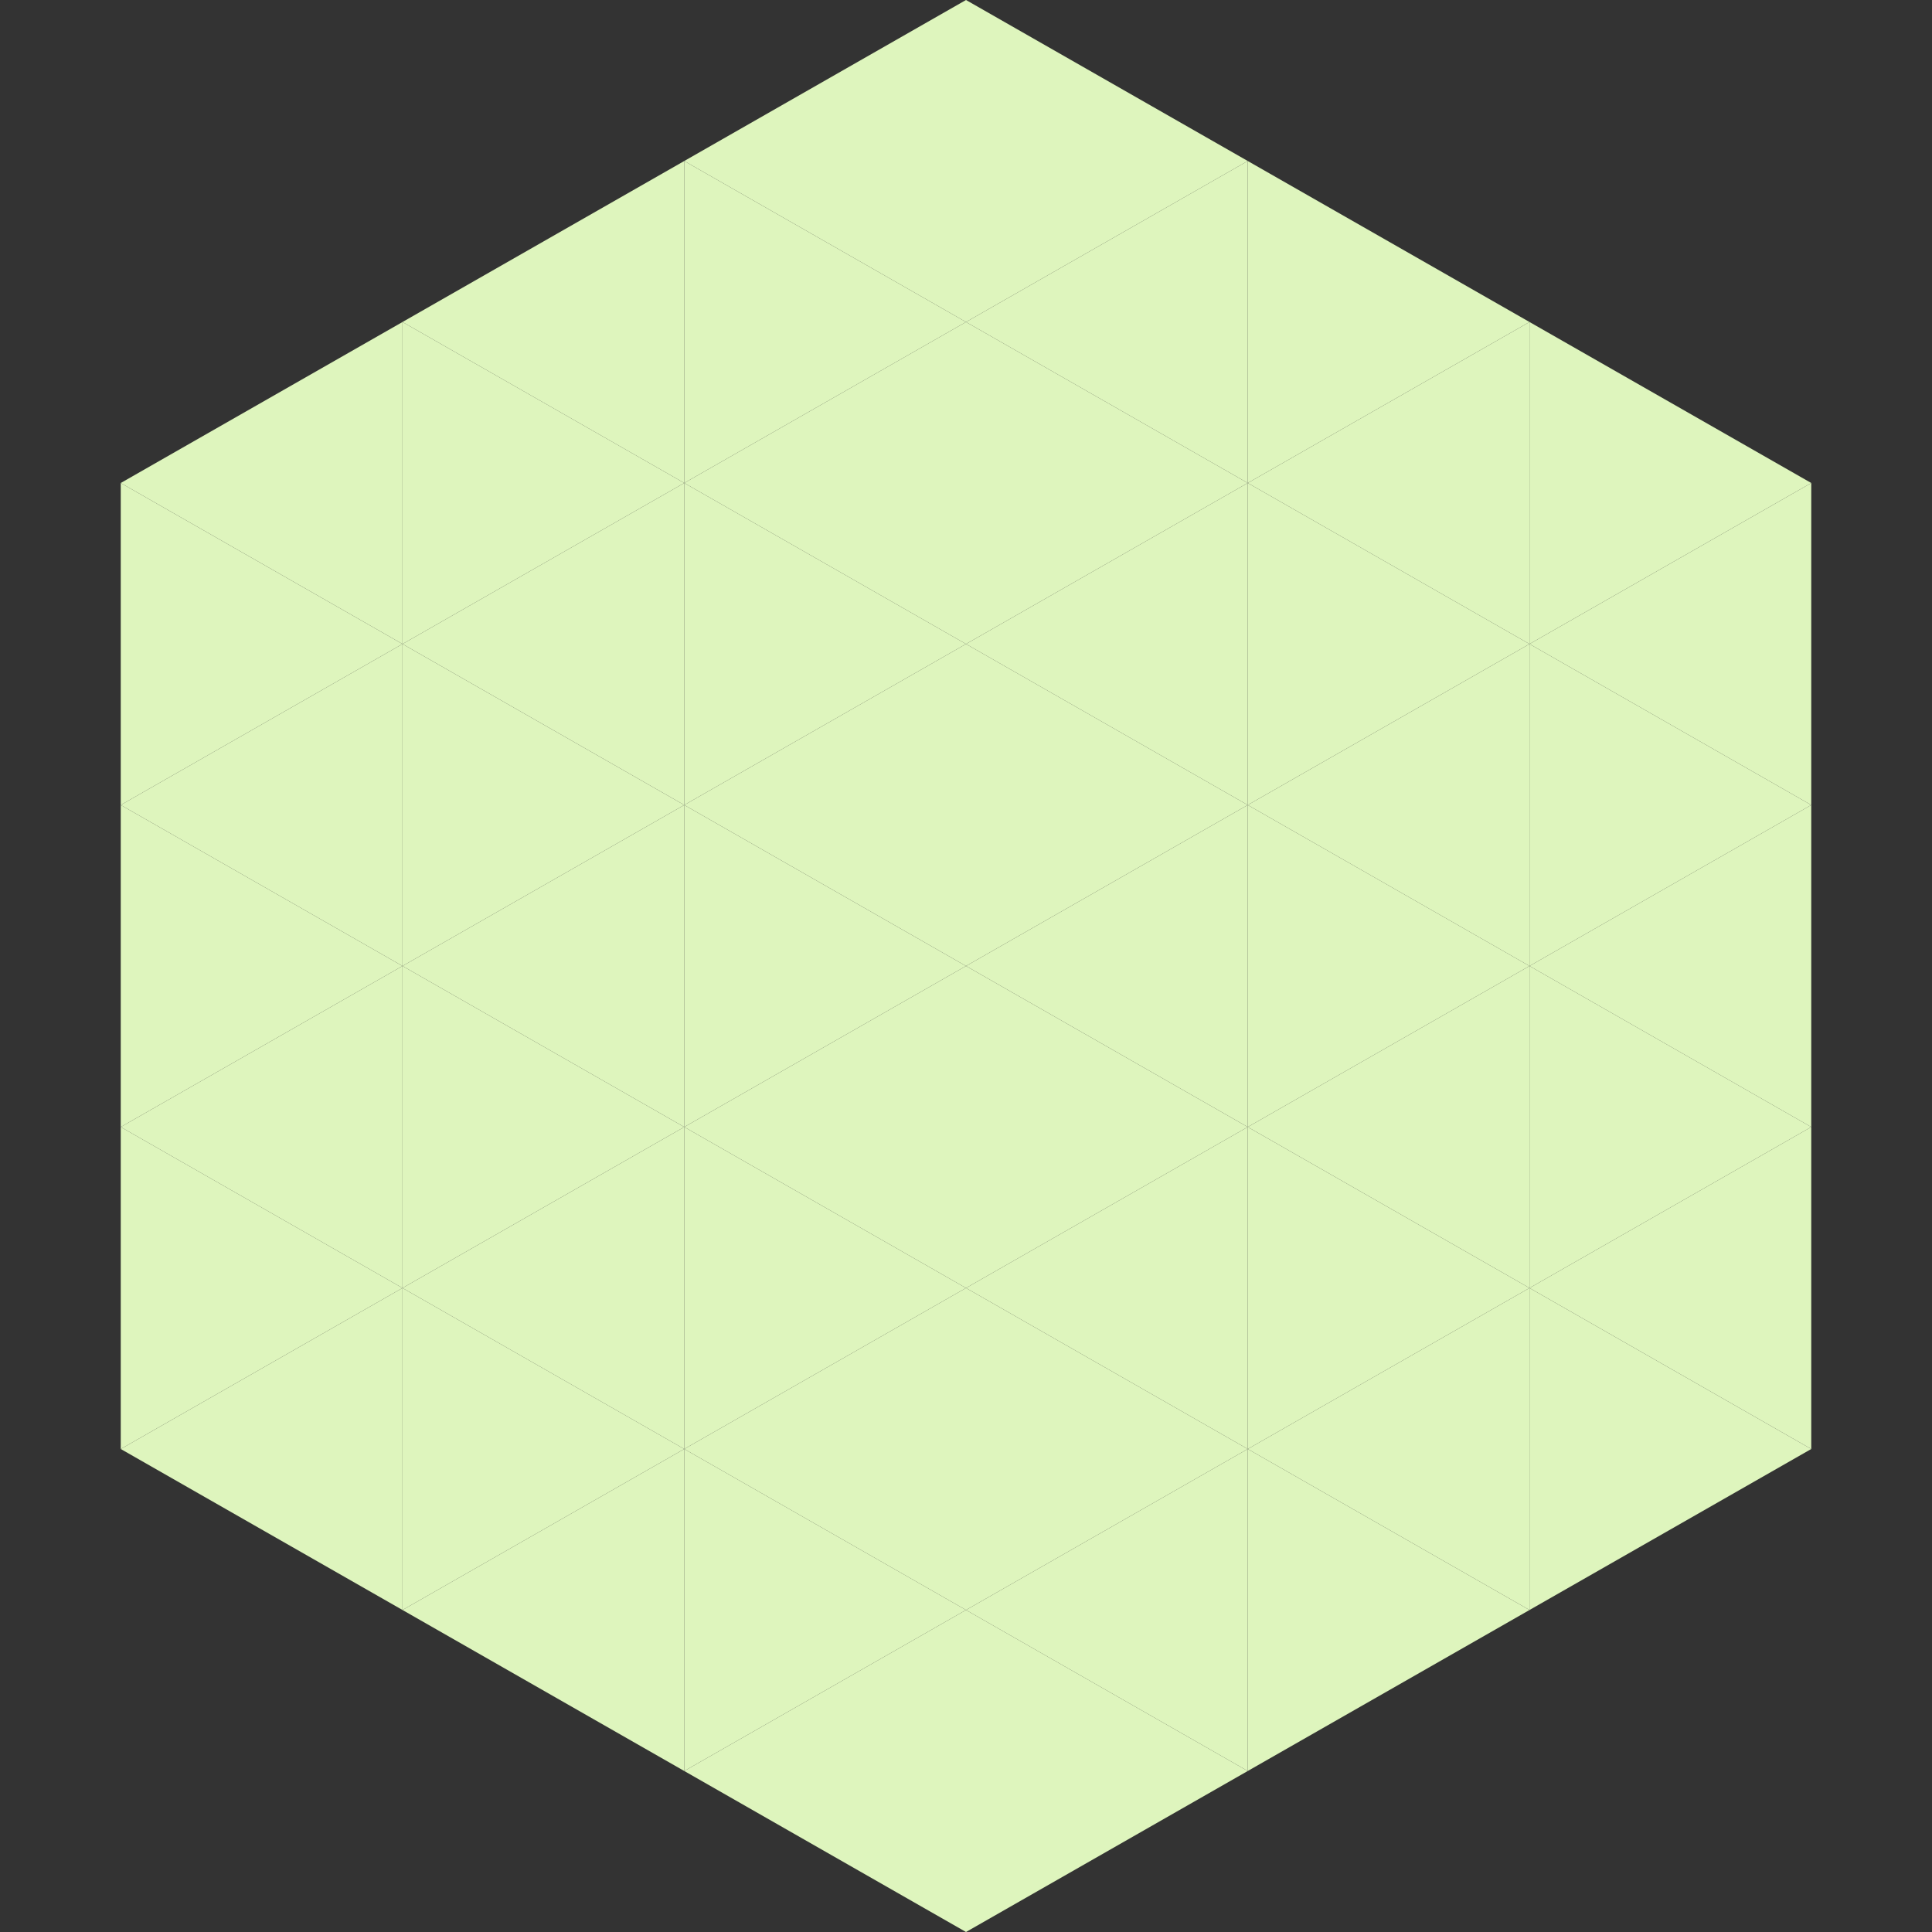 <?xml version="1.0"?>
<!-- Generated by SVGo -->
<svg width="240" height="240"
     xmlns="http://www.w3.org/2000/svg"
     xmlns:xlink="http://www.w3.org/1999/xlink">
<rect width="100%" height="100%" fill="#333333" stroke="none"/>
<polygon points="50,40 15,60 50,80" style="fill:rgb(222,245,189)" />
<polygon points="190,40 225,60 190,80" style="fill:rgb(222,245,189)" />
<polygon points="15,60 50,80 15,100" style="fill:rgb(222,245,189)" />
<polygon points="225,60 190,80 225,100" style="fill:rgb(222,245,189)" />
<polygon points="50,80 15,100 50,120" style="fill:rgb(222,245,189)" />
<polygon points="190,80 225,100 190,120" style="fill:rgb(222,245,189)" />
<polygon points="15,100 50,120 15,140" style="fill:rgb(222,245,189)" />
<polygon points="225,100 190,120 225,140" style="fill:rgb(222,245,189)" />
<polygon points="50,120 15,140 50,160" style="fill:rgb(222,245,189)" />
<polygon points="190,120 225,140 190,160" style="fill:rgb(222,245,189)" />
<polygon points="15,140 50,160 15,180" style="fill:rgb(222,245,189)" />
<polygon points="225,140 190,160 225,180" style="fill:rgb(222,245,189)" />
<polygon points="50,160 15,180 50,200" style="fill:rgb(222,245,189)" />
<polygon points="190,160 225,180 190,200" style="fill:rgb(222,245,189)" />
<polygon points="15,180 50,200 15,220" style="fill:rgb(255,255,255); fill-opacity:0" />
<polygon points="225,180 190,200 225,220" style="fill:rgb(255,255,255); fill-opacity:0" />
<polygon points="50,0 85,20 50,40" style="fill:rgb(255,255,255); fill-opacity:0" />
<polygon points="190,0 155,20 190,40" style="fill:rgb(255,255,255); fill-opacity:0" />
<polygon points="85,20 50,40 85,60" style="fill:rgb(222,245,189)" />
<polygon points="155,20 190,40 155,60" style="fill:rgb(222,245,189)" />
<polygon points="50,40 85,60 50,80" style="fill:rgb(222,245,189)" />
<polygon points="190,40 155,60 190,80" style="fill:rgb(222,245,189)" />
<polygon points="85,60 50,80 85,100" style="fill:rgb(222,245,189)" />
<polygon points="155,60 190,80 155,100" style="fill:rgb(222,245,189)" />
<polygon points="50,80 85,100 50,120" style="fill:rgb(222,245,189)" />
<polygon points="190,80 155,100 190,120" style="fill:rgb(222,245,189)" />
<polygon points="85,100 50,120 85,140" style="fill:rgb(222,245,189)" />
<polygon points="155,100 190,120 155,140" style="fill:rgb(222,245,189)" />
<polygon points="50,120 85,140 50,160" style="fill:rgb(222,245,189)" />
<polygon points="190,120 155,140 190,160" style="fill:rgb(222,245,189)" />
<polygon points="85,140 50,160 85,180" style="fill:rgb(222,245,189)" />
<polygon points="155,140 190,160 155,180" style="fill:rgb(222,245,189)" />
<polygon points="50,160 85,180 50,200" style="fill:rgb(222,245,189)" />
<polygon points="190,160 155,180 190,200" style="fill:rgb(222,245,189)" />
<polygon points="85,180 50,200 85,220" style="fill:rgb(222,245,189)" />
<polygon points="155,180 190,200 155,220" style="fill:rgb(222,245,189)" />
<polygon points="120,0 85,20 120,40" style="fill:rgb(222,245,189)" />
<polygon points="120,0 155,20 120,40" style="fill:rgb(222,245,189)" />
<polygon points="85,20 120,40 85,60" style="fill:rgb(222,245,189)" />
<polygon points="155,20 120,40 155,60" style="fill:rgb(222,245,189)" />
<polygon points="120,40 85,60 120,80" style="fill:rgb(222,245,189)" />
<polygon points="120,40 155,60 120,80" style="fill:rgb(222,245,189)" />
<polygon points="85,60 120,80 85,100" style="fill:rgb(222,245,189)" />
<polygon points="155,60 120,80 155,100" style="fill:rgb(222,245,189)" />
<polygon points="120,80 85,100 120,120" style="fill:rgb(222,245,189)" />
<polygon points="120,80 155,100 120,120" style="fill:rgb(222,245,189)" />
<polygon points="85,100 120,120 85,140" style="fill:rgb(222,245,189)" />
<polygon points="155,100 120,120 155,140" style="fill:rgb(222,245,189)" />
<polygon points="120,120 85,140 120,160" style="fill:rgb(222,245,189)" />
<polygon points="120,120 155,140 120,160" style="fill:rgb(222,245,189)" />
<polygon points="85,140 120,160 85,180" style="fill:rgb(222,245,189)" />
<polygon points="155,140 120,160 155,180" style="fill:rgb(222,245,189)" />
<polygon points="120,160 85,180 120,200" style="fill:rgb(222,245,189)" />
<polygon points="120,160 155,180 120,200" style="fill:rgb(222,245,189)" />
<polygon points="85,180 120,200 85,220" style="fill:rgb(222,245,189)" />
<polygon points="155,180 120,200 155,220" style="fill:rgb(222,245,189)" />
<polygon points="120,200 85,220 120,240" style="fill:rgb(222,245,189)" />
<polygon points="120,200 155,220 120,240" style="fill:rgb(222,245,189)" />
<polygon points="85,220 120,240 85,260" style="fill:rgb(255,255,255); fill-opacity:0" />
<polygon points="155,220 120,240 155,260" style="fill:rgb(255,255,255); fill-opacity:0" />
</svg>
